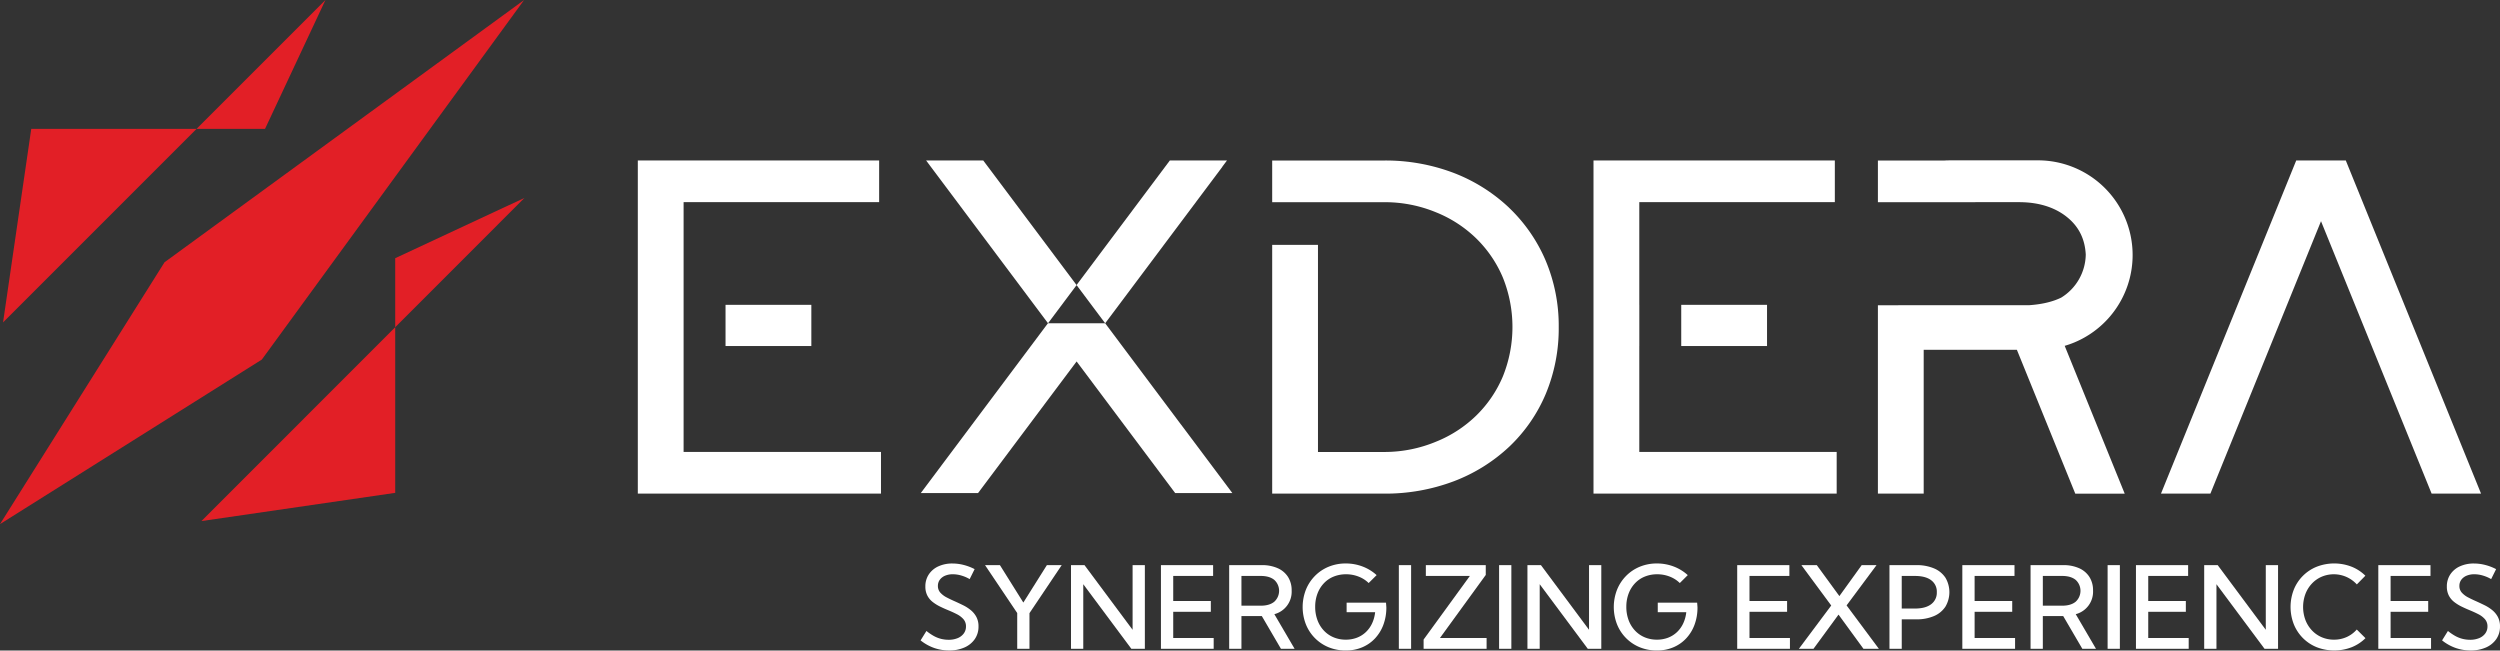 <svg xmlns="http://www.w3.org/2000/svg" width="1554.925" height="404.592" viewBox="0 0 1554.925 404.592"><rect x="0" y="0" width="1554.925" height="404.592" fill="#333333" stroke="none"/><defs><style>.a{fill:#e21f26;}.b{fill:#ffffff;}.c{fill:#ffffff;}</style></defs><g transform="translate(-189.31 -284.4)"><path class="a" d="M515.29,284.4,291.64,447.52,189.31,610.38,352.16,508.04Z"/><path class="a" d="M208.75,364.56,191.21,484.92,311.56,364.56Z"/><path class="a" d="M391.73,284.4l-80.17,80.16h42.59Z"/><path class="a" d="M435.12,444.98v42.94l80.4-80.42Z"/><path class="a" d="M435.12,590.94V487.92L314.6,608.49Z"/><path class="b" d="M614.49,499.62h0V474h0V410.12H736.11v-25.9H586.01V591.4H737.26V565.5H614.49Z"/><rect class="b" width="53.37" height="25.62" transform="translate(640.57 474)"/><path class="b" d="M1127.81,413.5a104.761,104.761,0,0,0-34.46-21.6,119.4,119.4,0,0,0-43.32-7.67H980.57v25.93h70.6a83.2,83.2,0,0,1,31.21,6.25,77.1,77.1,0,0,1,25.07,16.25,74.347,74.347,0,0,1,16.64,24.48,82.251,82.251,0,0,1,0,61.28,74.246,74.246,0,0,1-16.64,24.48,77.044,77.044,0,0,1-25.07,16.25,83.292,83.292,0,0,1-31.21,6.36h-42.12V436.7H980.57V591.42h69.46a120.431,120.431,0,0,0,43.46-7.67,104.352,104.352,0,0,0,34.61-21.6,97.129,97.129,0,0,0,22.69-32.91,105.8,105.8,0,0,0,8-41.4,104.265,104.265,0,0,0-8.15-41.42,98.974,98.974,0,0,0-22.82-32.89Z"/><path class="b" d="M1208.9,499.62h.02V474h-.02V410.12h121.62v-25.9h-150.1V591.4h151.25V565.5H1208.9Z"/><rect class="b" width="53.36" height="25.62" transform="translate(1234.99 474)"/><path class="b" d="M923.89,548.5,876.7,485.47l72.9-97.35h-.07l2.92-3.9H916.91l-58.02,77.47L803.8,388.12h-.01l-2.92-3.9H765.33l2.92,3.9h0l72.87,97.31L762.01,591.07h35.62l61.3-81.86,61.3,81.86h35.56l-31.88-42.58Zm-82.74-63.04,17.77-23.73,17.74,23.69-.03.05H841.15Z"/><path class="b" d="M1648.33,384.22l-.05-.11-.05.11h-30.64l-.05-.11-.05.11L1533.38,591.4h30.74l68.79-169.43L1701.7,591.4h30.74Z"/><path class="b" d="M1456.86,384.14h-54.9q-1.59,0-3.15.09h-41.5v25.92h28.48l59.33-.02c.42,0,.82.01,1.24.02,12.16.22,22,3.69,29.25,9.83,6.86,5.81,10.46,13.25,10.98,22.67a32,32,0,0,1-15.33,26.89c-4.9,2.37-11.29,4.08-19.63,4.67h-.09c-.07.01-.16.02-.25.03h-53.96l-40.02.01V591.4h28.48V501.97h57.96l36.33,89.49h30.74l-.02-.06-37.31-91.9a57.613,57.613,0,0,0,6.31-2.24,58.894,58.894,0,0,0-22.94-113.13Z"/><path class="c" d="M761.89,682.7l3.64-5.86a31.6,31.6,0,0,0,4.56,3.11,18.765,18.765,0,0,0,4.53,1.8,19.349,19.349,0,0,0,4.68.57,14.445,14.445,0,0,0,5.69-1.04,8.764,8.764,0,0,0,3.78-2.92,7.164,7.164,0,0,0,1.35-4.3,6.685,6.685,0,0,0-1.58-4.55,13.568,13.568,0,0,0-4.11-3.11c-1.69-.87-3.49-1.69-5.41-2.48q-2.535-1.035-5.05-2.27a25.116,25.116,0,0,1-4.58-2.86,12.288,12.288,0,0,1-3.3-3.97,12.054,12.054,0,0,1-1.23-5.67,13.275,13.275,0,0,1,2.15-7.5,14.078,14.078,0,0,1,5.95-5,20.513,20.513,0,0,1,8.76-1.77,28.247,28.247,0,0,1,6.89.88,31.972,31.972,0,0,1,6.89,2.62l-3.09,6.21a22.829,22.829,0,0,0-5.15-2.22,18.786,18.786,0,0,0-5.26-.8,12.315,12.315,0,0,0-4.88.9,7.732,7.732,0,0,0-3.28,2.53,6.325,6.325,0,0,0-1.18,3.82,6.1,6.1,0,0,0,1.49,4.16,13.743,13.743,0,0,0,3.9,2.97c1.61.84,3.31,1.66,5.12,2.45,1.76.79,3.51,1.61,5.26,2.48a24.337,24.337,0,0,1,4.75,3.07,13.857,13.857,0,0,1,3.43,4.22,12.333,12.333,0,0,1,1.3,5.88,13.487,13.487,0,0,1-2.29,7.82,15.19,15.19,0,0,1-6.4,5.22,23.013,23.013,0,0,1-9.63,1.87,27.858,27.858,0,0,1-9.35-1.58,28.833,28.833,0,0,1-8.38-4.7Z"/><path class="c" d="M829.62,687.94h-7.63V665.7l-20.02-29.81h9.26l14.57,23.28,14.64-23.28h9.23l-20.06,29.88v22.17Z"/><path class="c" d="M901.38,687.94h-8.4l-29.91-40.18v40.18h-7.63V635.89h8.4l29.91,40.22V635.89h7.63Z"/><path class="c" d="M911.38,687.94V635.89h32.45v6.73H919.02V658.2h23.39v6.73H919.02V681.2h25.16v6.73H911.39Z"/><path class="c" d="M994.52,687.94h-8.5l-11.9-20.37H961.45v20.37h-7.63V635.89h20.2a23.838,23.838,0,0,1,9.99,1.91,14.6,14.6,0,0,1,6.42,5.45,15.451,15.451,0,0,1,2.25,8.47,14.43,14.43,0,0,1-10.76,14.68l12.6,21.55Zm-33.07-26.82h12.04q5.34,0,8.36-2.45a9.186,9.186,0,0,0,.02-13.6q-3-2.445-8.38-2.45H961.45Z"/><path class="c" d="M1040.57,647.03a18.376,18.376,0,0,0-6.35-4.04,21.265,21.265,0,0,0-7.74-1.41,20.283,20.283,0,0,0-7.72,1.46,17.246,17.246,0,0,0-6.07,4.17,19.077,19.077,0,0,0-3.96,6.42,22.934,22.934,0,0,0-1.41,8.19,23.365,23.365,0,0,0,1.39,8.22,19.127,19.127,0,0,0,3.94,6.49,17.466,17.466,0,0,0,6.04,4.23,19.364,19.364,0,0,0,7.65,1.49,19.11,19.11,0,0,0,6.91-1.21,16.753,16.753,0,0,0,5.55-3.47,17.828,17.828,0,0,0,3.89-5.41,21.87,21.87,0,0,0,1.91-6.97h-17.73v-5.93h24.5l.21,2.84a30.711,30.711,0,0,1-1.84,10.86,25.177,25.177,0,0,1-5.22,8.52,23.192,23.192,0,0,1-8.02,5.55,25.933,25.933,0,0,1-10.22,1.96,27.914,27.914,0,0,1-10.64-2.03,25.691,25.691,0,0,1-14.12-14.28,29.714,29.714,0,0,1,.01-21.46,26.089,26.089,0,0,1,5.64-8.62,25.642,25.642,0,0,1,8.52-5.71,27.566,27.566,0,0,1,10.65-2.03,29.026,29.026,0,0,1,10.39,1.87,27.3,27.3,0,0,1,8.8,5.38l-4.96,4.93Z"/><path class="c" d="M1066.98,687.94h-7.63V635.89h7.63Z"/><path class="c" d="M1113.93,687.94h-39.18v-5.76l28.77-39.56h-27.38v-6.73h37.27V642l-28.49,39.21h29.01Z"/><path class="c" d="M1129.33,687.94h-7.63V635.89h7.63Z"/><path class="c" d="M1185.27,687.94h-8.4l-29.91-40.18v40.18h-7.63V635.89h8.4l29.91,40.22V635.89h7.63Z"/><path class="c" d="M1234.09,647.03a18.377,18.377,0,0,0-6.35-4.04,21.264,21.264,0,0,0-7.74-1.41,20.283,20.283,0,0,0-7.72,1.46,17.246,17.246,0,0,0-6.07,4.17,19.074,19.074,0,0,0-3.96,6.42,22.936,22.936,0,0,0-1.41,8.19,23.364,23.364,0,0,0,1.39,8.22,19.129,19.129,0,0,0,3.94,6.49,17.465,17.465,0,0,0,6.04,4.23,19.364,19.364,0,0,0,7.65,1.49,19.11,19.11,0,0,0,6.91-1.21,16.754,16.754,0,0,0,5.55-3.47,17.826,17.826,0,0,0,3.89-5.41,21.873,21.873,0,0,0,1.91-6.97h-17.73v-5.93h24.5l.21,2.84a30.713,30.713,0,0,1-1.84,10.86,25.177,25.177,0,0,1-5.22,8.52,23.19,23.19,0,0,1-8.02,5.55,25.933,25.933,0,0,1-10.22,1.96,27.914,27.914,0,0,1-10.64-2.03,25.691,25.691,0,0,1-14.12-14.28,29.714,29.714,0,0,1,.01-21.46,26.088,26.088,0,0,1,5.64-8.62,25.642,25.642,0,0,1,8.52-5.71,27.566,27.566,0,0,1,10.65-2.03,29.026,29.026,0,0,1,10.39,1.87,27.3,27.3,0,0,1,8.8,5.38l-4.96,4.93Z"/><path class="c" d="M1269.8,687.94V635.89h32.45v6.73h-24.81V658.2h23.39v6.73h-23.39V681.2h25.16v6.73h-32.79Z"/><path class="c" d="M1357.91,687.94h-9.58l-15.51-21.27-15.58,21.27h-9.09l20.13-26.93-18.56-25.12h9.58l14.05,19.26,13.88-19.26h9.23l-18.63,25.05,20.09,27Z"/><path class="c" d="M1364.5,687.94V635.89h16.62a27.591,27.591,0,0,1,11.09,2.03,15.856,15.856,0,0,1,7.1,5.79,17.694,17.694,0,0,1,0,18,15.851,15.851,0,0,1-7.1,5.85,27.113,27.113,0,0,1-11.05,2.05h-9.02v18.32h-7.63Zm7.63-25.05h8.29q6.495,0,10.01-2.69a8.874,8.874,0,0,0,3.52-7.48,8.774,8.774,0,0,0-3.52-7.44q-3.525-2.655-10.01-2.65h-8.29V662.9Z"/><path class="c" d="M1409.82,687.94V635.89h32.45v6.73h-24.81V658.2h23.39v6.73h-23.39V681.2h25.16v6.73h-32.79Z"/><path class="c" d="M1492.96,687.94h-8.5l-11.9-20.37h-12.67v20.37h-7.63V635.89h20.2a23.838,23.838,0,0,1,9.99,1.91,14.6,14.6,0,0,1,6.42,5.45,15.452,15.452,0,0,1,2.25,8.47,14.43,14.43,0,0,1-10.76,14.68l12.6,21.55Zm-33.07-26.82h12.04q5.34,0,8.36-2.45a9.186,9.186,0,0,0,.02-13.6q-3-2.445-8.38-2.45h-12.04Z"/><path class="c" d="M1507.81,687.94h-7.63V635.89h7.63Z"/><path class="c" d="M1517.81,687.94V635.89h32.45v6.73h-24.81V658.2h23.39v6.73h-23.39V681.2h25.16v6.73h-32.79Z"/><path class="c" d="M1606.19,687.94h-8.4l-29.91-40.18v40.18h-7.63V635.89h8.4l29.91,40.22V635.89h7.63Z"/><path class="c" d="M1660.57,681.31a25.66,25.66,0,0,1-8.59,5.64,30.068,30.068,0,0,1-21.67.02,25.656,25.656,0,0,1-8.62-5.67,25.92,25.92,0,0,1-5.69-8.61,29.69,29.69,0,0,1,0-21.58,25.642,25.642,0,0,1,14.31-14.25,29.988,29.988,0,0,1,21.64.02,25.546,25.546,0,0,1,8.55,5.6l-5.31,5.41a19.409,19.409,0,0,0-21.83-4.8,18.278,18.278,0,0,0-6.11,4.27,19.674,19.674,0,0,0-4.04,6.47,23.418,23.418,0,0,0,0,16.17,19.728,19.728,0,0,0,4.04,6.47,18.179,18.179,0,0,0,6.11,4.27,19.125,19.125,0,0,0,7.67,1.51,18.932,18.932,0,0,0,7.93-1.68,18.346,18.346,0,0,0,6.19-4.63l5.41,5.38Z"/><path class="c" d="M1668.55,687.94V635.89H1701v6.73h-24.81V658.2h23.39v6.73h-23.39V681.2h25.16v6.73h-32.79Z"/><path class="c" d="M1708.21,682.7l3.64-5.86a31.6,31.6,0,0,0,4.56,3.11,18.762,18.762,0,0,0,4.53,1.8,19.342,19.342,0,0,0,4.68.57,14.446,14.446,0,0,0,5.69-1.04,8.764,8.764,0,0,0,3.78-2.92,7.164,7.164,0,0,0,1.35-4.3,6.686,6.686,0,0,0-1.58-4.55,13.568,13.568,0,0,0-4.11-3.11c-1.69-.87-3.49-1.69-5.41-2.48q-2.535-1.035-5.05-2.27a25.116,25.116,0,0,1-4.58-2.86,12.29,12.29,0,0,1-3.3-3.97,12.054,12.054,0,0,1-1.23-5.67,13.275,13.275,0,0,1,2.15-7.5,14.079,14.079,0,0,1,5.95-5,20.513,20.513,0,0,1,8.76-1.77,28.249,28.249,0,0,1,6.89.88,31.982,31.982,0,0,1,6.89,2.62l-3.09,6.21a22.832,22.832,0,0,0-5.15-2.22,18.782,18.782,0,0,0-5.26-.8,12.316,12.316,0,0,0-4.88.9,7.733,7.733,0,0,0-3.28,2.53,6.325,6.325,0,0,0-1.18,3.82,6.1,6.1,0,0,0,1.49,4.16,13.742,13.742,0,0,0,3.9,2.97c1.61.84,3.31,1.66,5.12,2.45,1.76.79,3.51,1.61,5.26,2.48a24.342,24.342,0,0,1,4.75,3.07,13.859,13.859,0,0,1,3.43,4.22,12.333,12.333,0,0,1,1.3,5.88,13.487,13.487,0,0,1-2.29,7.82,15.191,15.191,0,0,1-6.4,5.22,23.012,23.012,0,0,1-9.63,1.87,27.86,27.86,0,0,1-9.35-1.58,28.835,28.835,0,0,1-8.38-4.7Z"/></g></svg>